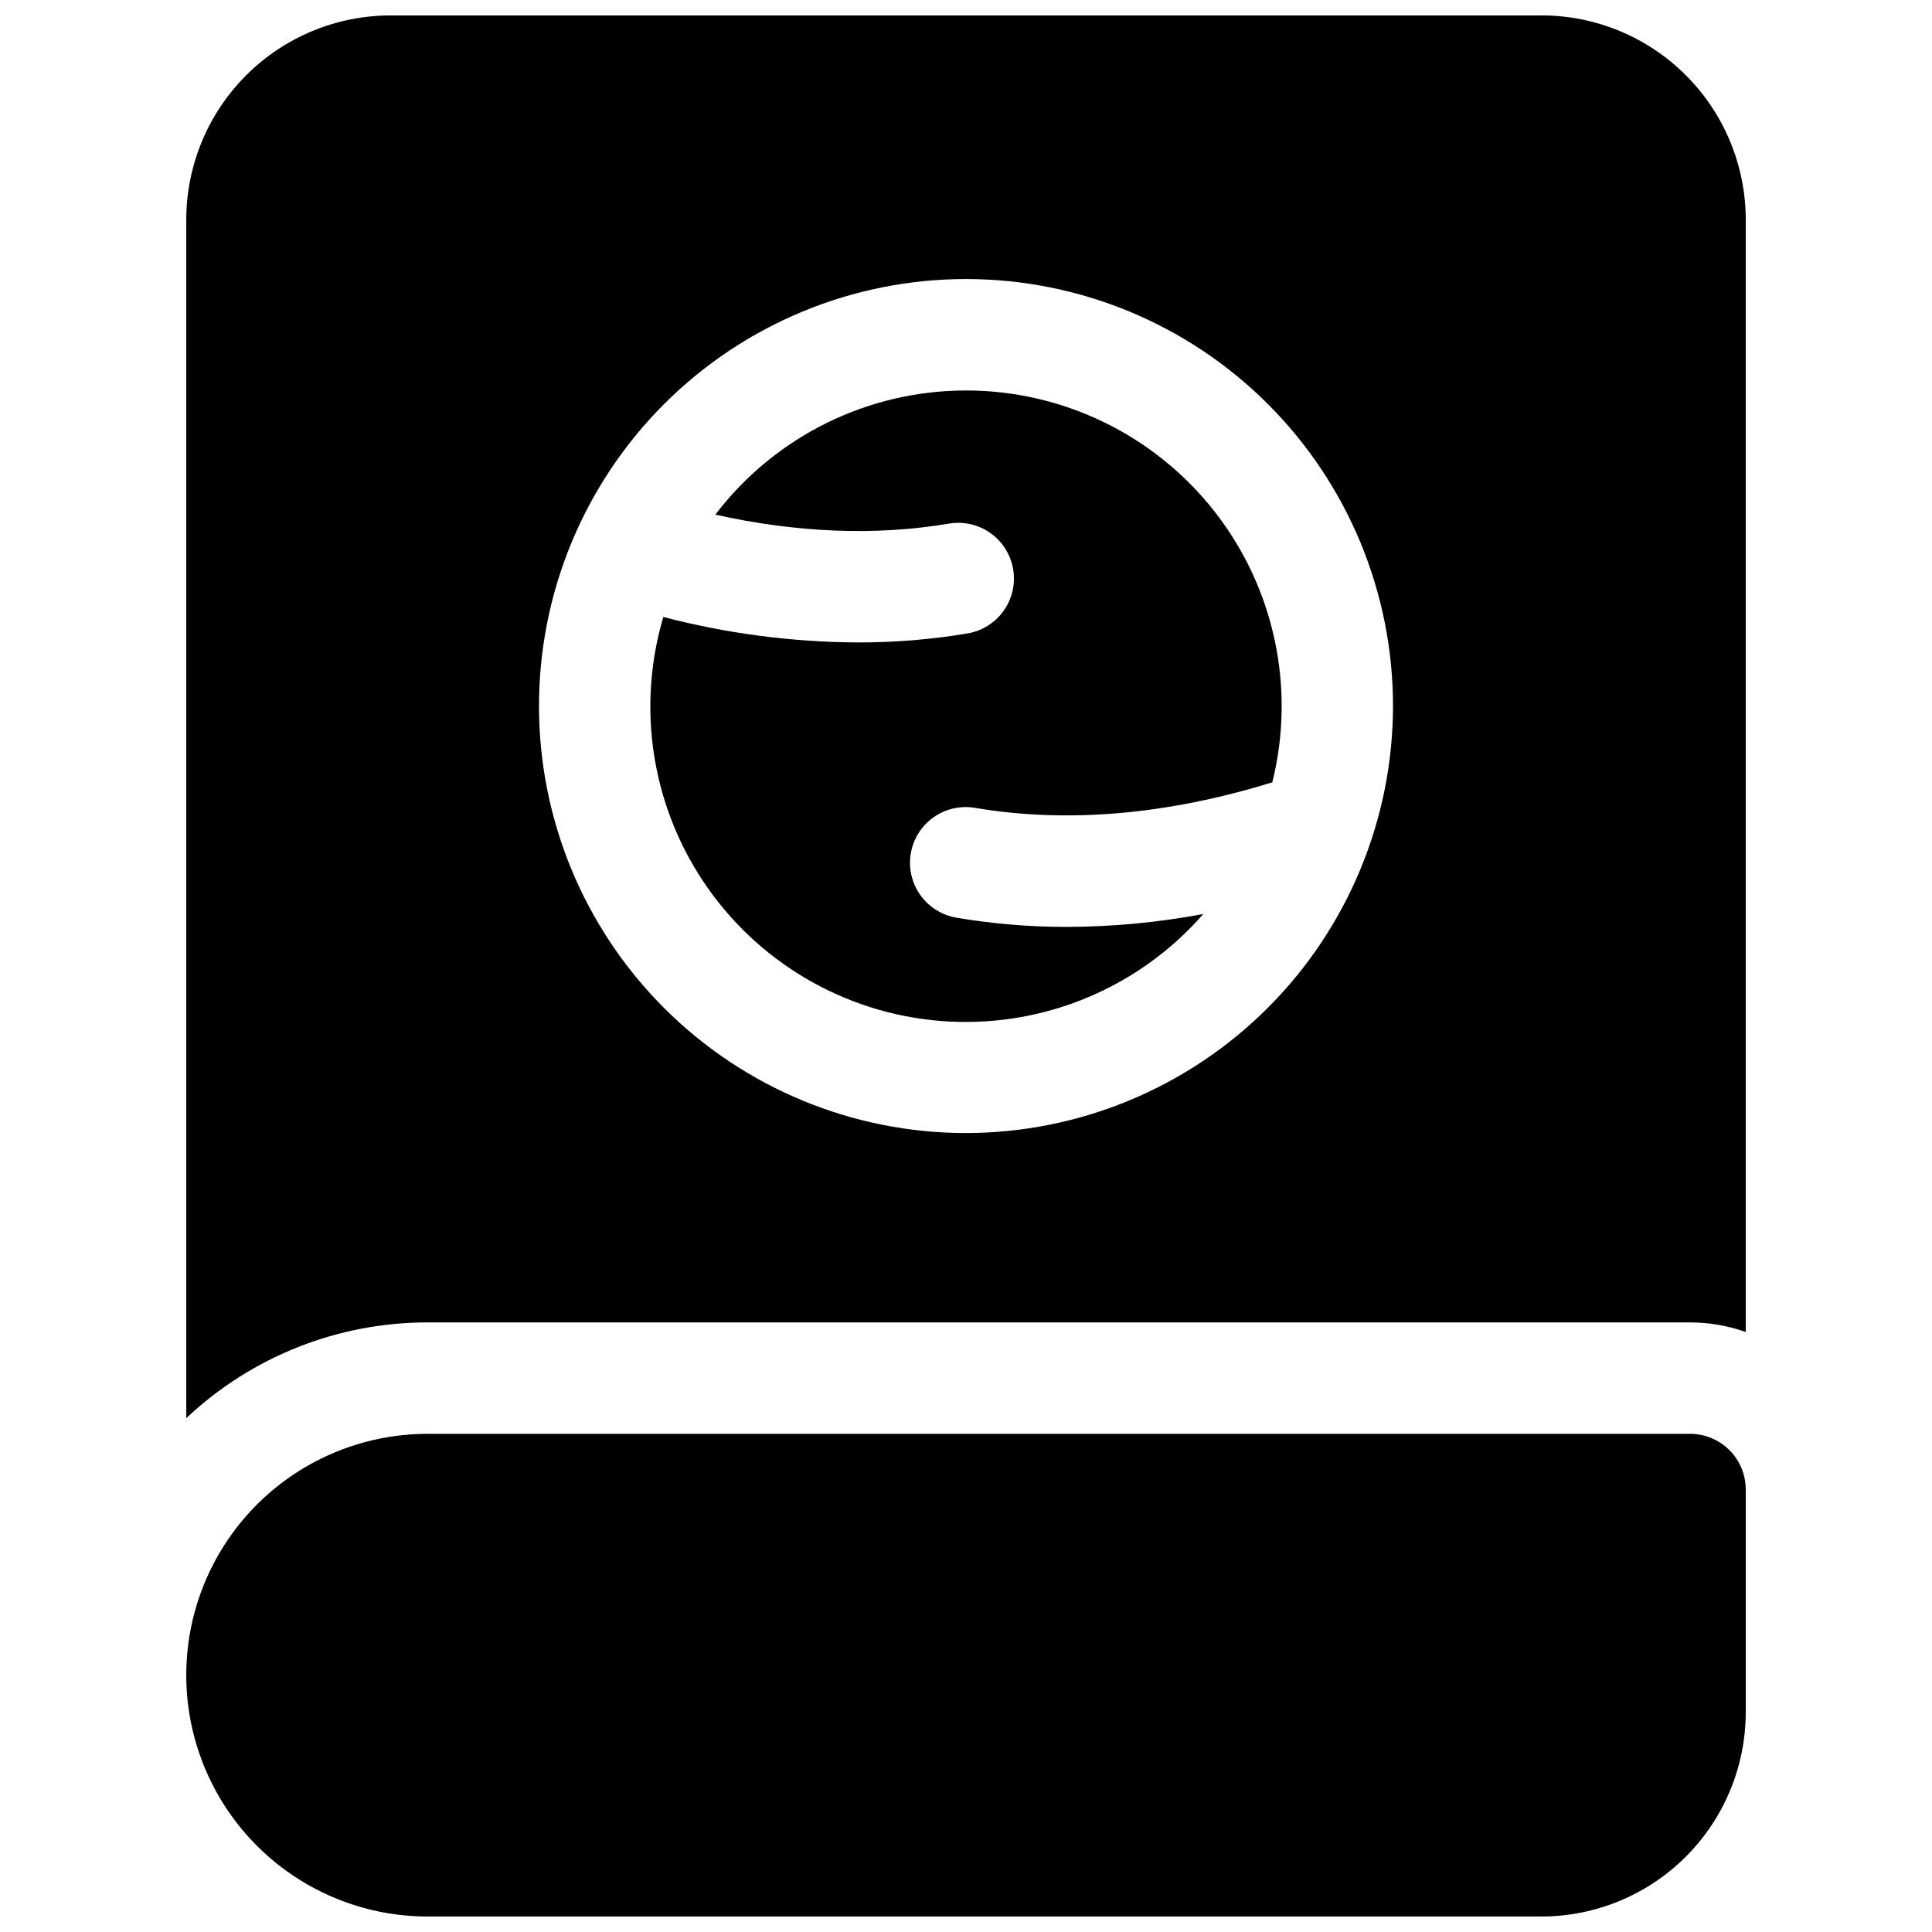 <?xml version="1.0" encoding="UTF-8"?>
<!-- Uploaded to: ICON Repo, www.iconrepo.com, Generator: ICON Repo Mixer Tools -->
<svg width="800px" height="800px" version="1.1" viewBox="144 144 512 512" xmlns="http://www.w3.org/2000/svg">
 <defs>
  <clipPath id="b">
   <path d="m193 523h414v128.9h-414z"/>
  </clipPath>
  <clipPath id="a">
   <path d="m193 148.09h414v371.91h-414z"/>
  </clipPath>
 </defs>
 <g clip-path="url(#b)">
  <path d="m591.88 523.98h-334.56c-22.848 0-43.965 12.188-55.391 31.98-11.426 19.789-11.426 44.168 0 63.957s32.543 31.98 55.391 31.98h295.2c14.348-0.016 28.105-5.723 38.25-15.867 10.148-10.148 15.855-23.902 15.871-38.254v-59.039c0-3.914-1.555-7.668-4.324-10.438-2.769-2.766-6.523-4.32-10.438-4.32z"/>
 </g>
 <path d="m400 247.48c-26.066 0.004-50.637 12.172-66.43 32.906 21.797 4.84 42.598 5.648 61.992 2.363 5.184-0.852 10.43 1.121 13.773 5.176s4.277 9.582 2.453 14.512c-1.824 4.93-6.133 8.516-11.309 9.418-9.59 1.609-19.297 2.41-29.02 2.402-17.438-0.078-34.797-2.344-51.668-6.75-7.281 24.562-2.887 51.113 11.914 72.027s38.375 33.883 63.965 35.188 50.363-9.195 67.215-28.496c-11.941 2.238-24.062 3.383-36.211 3.414-9.766 0.004-19.512-0.809-29.137-2.43-3.875-0.637-7.34-2.789-9.625-5.984-2.281-3.195-3.199-7.168-2.543-11.043 0.652-3.871 2.824-7.324 6.031-9.59 3.207-2.269 7.188-3.164 11.055-2.488 24.383 4.113 50.832 1.832 78.719-6.781h0.004c6.219-24.98 0.586-51.434-15.27-71.715-15.855-20.281-40.168-32.133-65.91-32.129z"/>
 <g clip-path="url(#a)">
  <path d="m552.52 148.09h-305.04c-14.348 0.016-28.105 5.723-38.25 15.867-10.145 10.148-15.852 23.902-15.867 38.254v317.62c17.297-16.312 40.18-25.391 63.957-25.379h334.56c5.027 0 10.02 0.859 14.762 2.539v-294.79c-0.016-14.352-5.723-28.105-15.871-38.254-10.145-10.145-23.902-15.852-38.25-15.867zm-152.52 296.18c-30.012 0-58.797-11.922-80.02-33.145-21.219-21.219-33.141-50.004-33.141-80.016 0-30.012 11.922-58.793 33.141-80.016 21.223-21.223 50.008-33.145 80.02-33.145s58.793 11.922 80.016 33.145c21.223 21.223 33.145 50.004 33.145 80.016-0.035 30.004-11.969 58.766-33.184 79.98-21.215 21.215-49.977 33.148-79.977 33.18z"/>
 </g>
</svg>